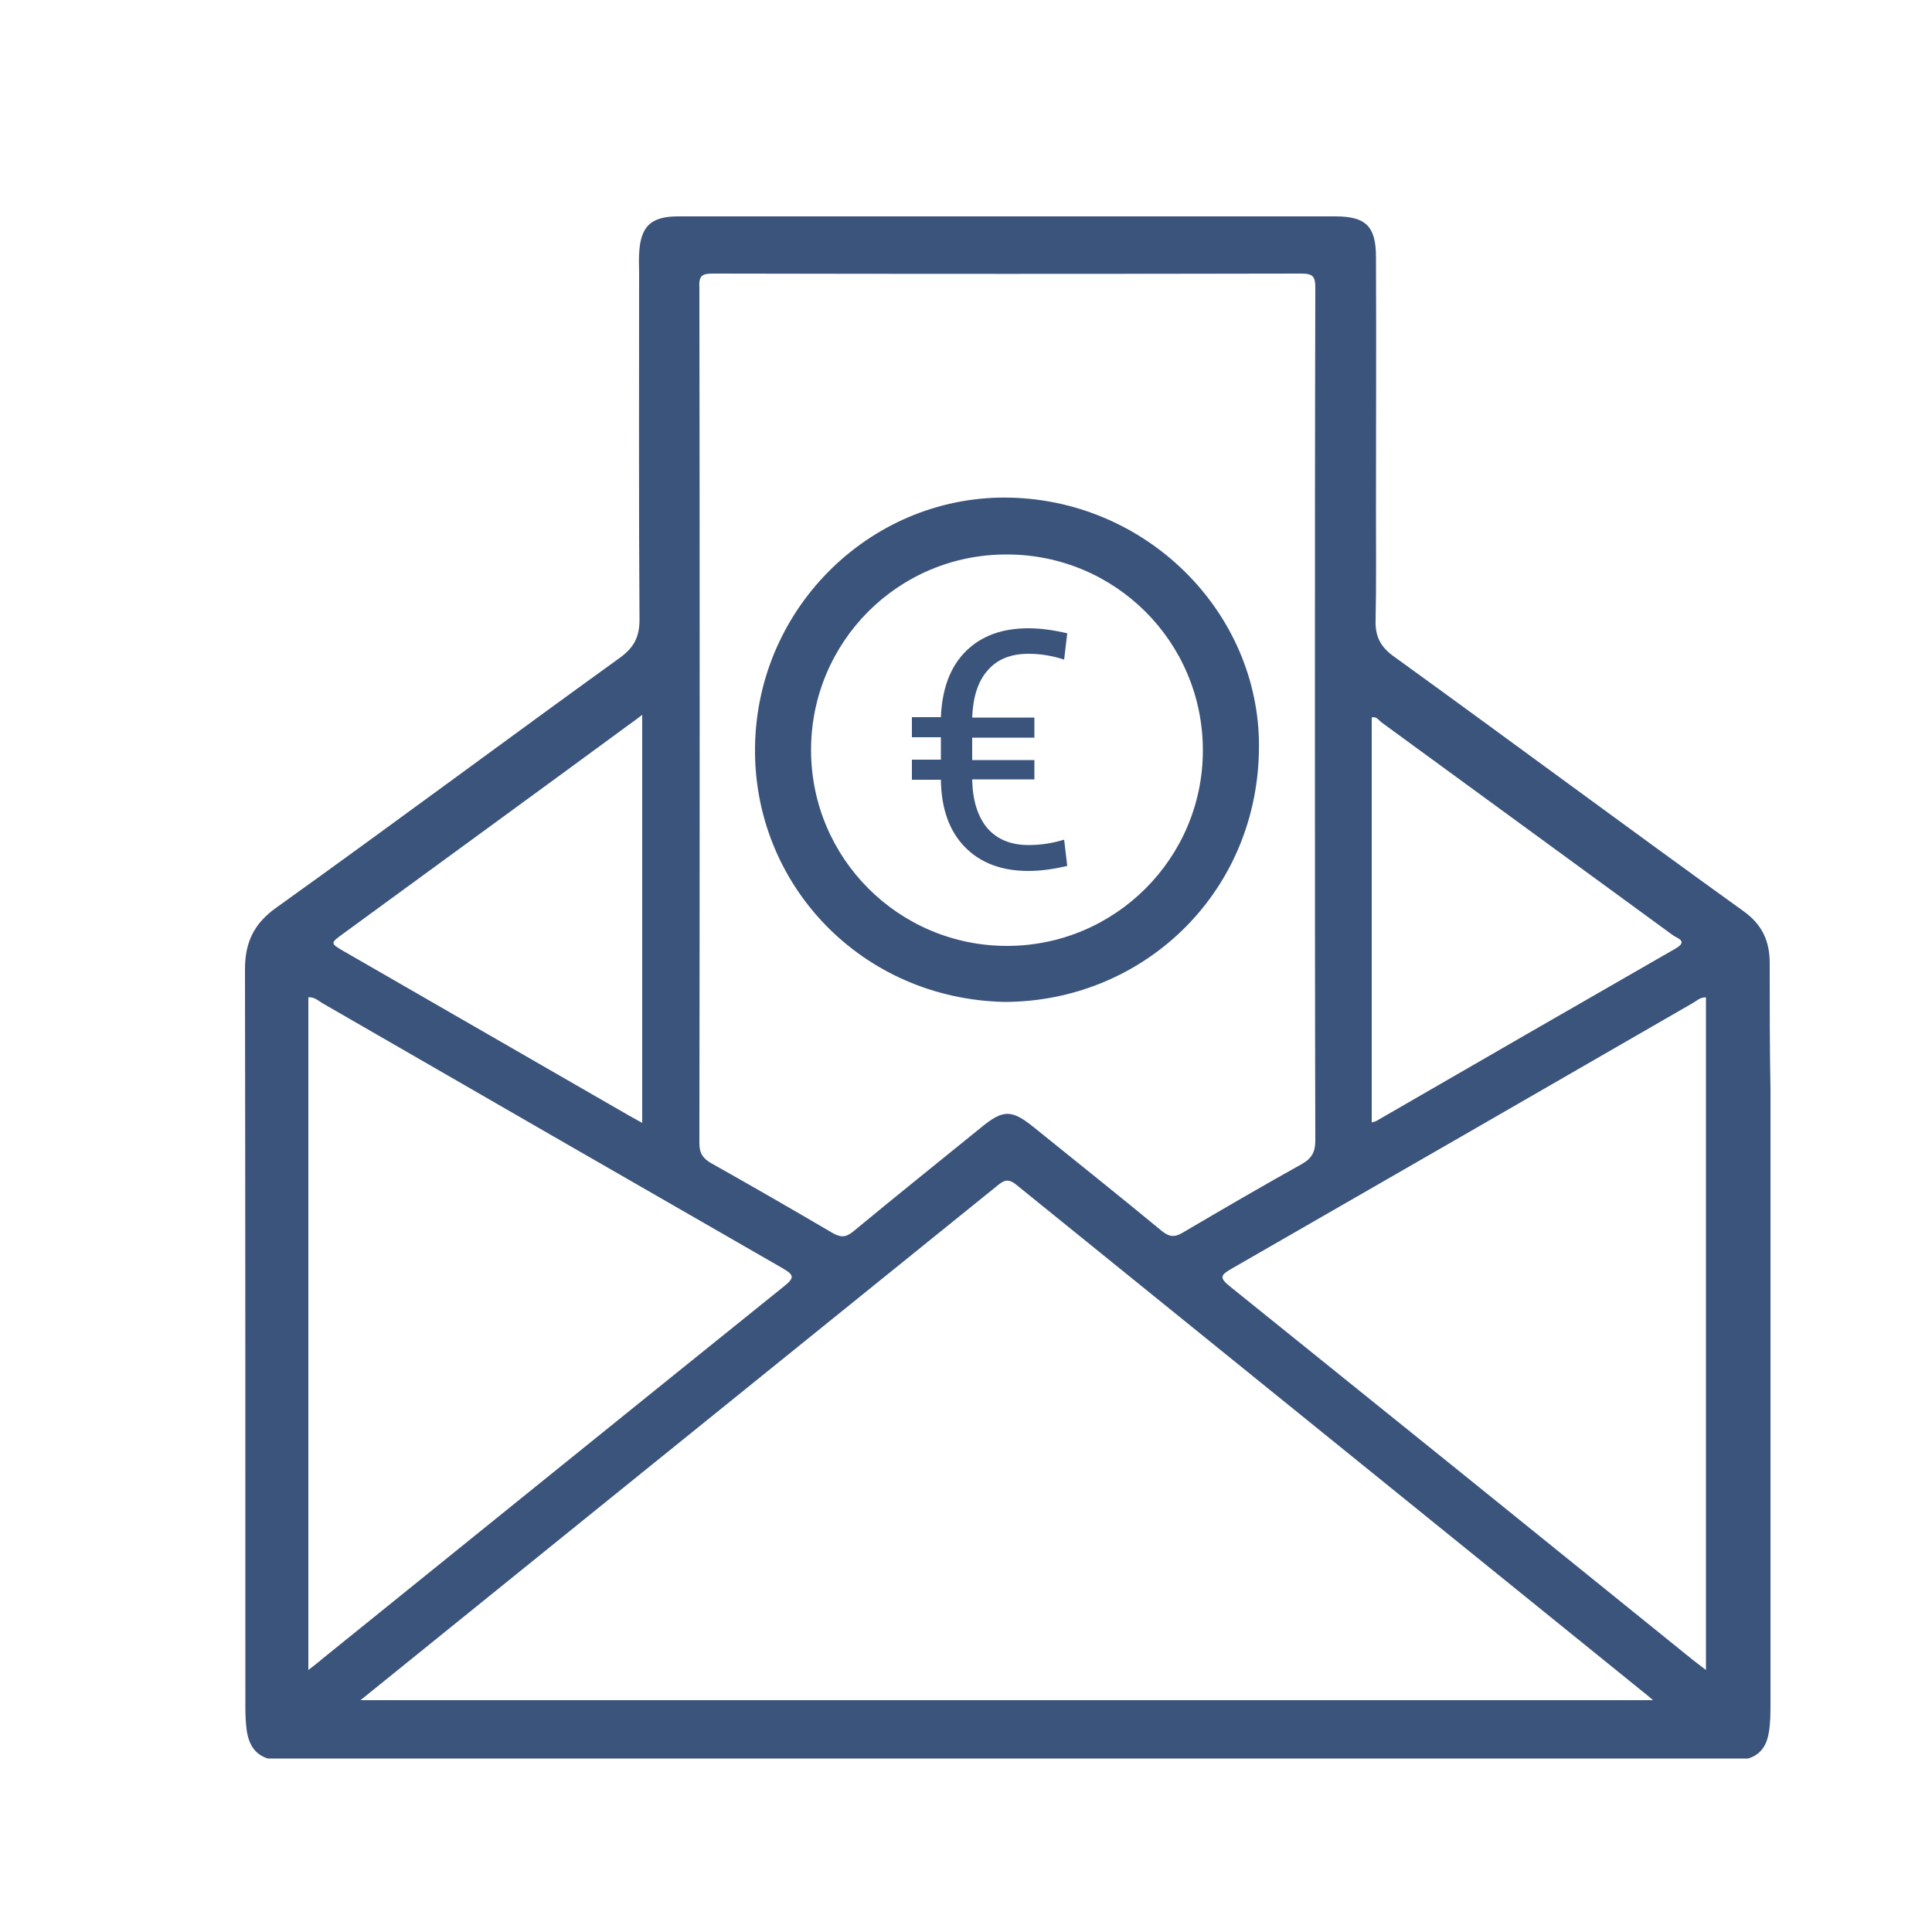 <?xml version="1.0" encoding="utf-8"?>
<!-- Generator: Adobe Illustrator 26.3.1, SVG Export Plug-In . SVG Version: 6.00 Build 0)  -->
<svg version="1.1" id="Ebene_1" xmlns="http://www.w3.org/2000/svg" xmlns:xlink="http://www.w3.org/1999/xlink" x="0px" y="0px"
	 viewBox="0 0 500 500" style="enable-background:new 0 0 500 500;" xml:space="preserve">
<style type="text/css">
	.st0{fill:#3B547C;}
</style>
<path class="st0" d="M458,249.3c0-5.7-1.9-10-6.8-13.5c-30.3-21.8-60.3-44.1-90.6-66c-3.3-2.4-4.7-5.1-4.6-9.1
	c0.2-9.5,0.1-18.9,0.1-28.4c0-21.9,0.1-43.9,0-65.8c0-8-2.7-10.5-10.5-10.5c-9.7,0-19.5,0-29.2,0c-47,0-93.9,0-140.9,0
	c-7.1,0-9.8,2.6-10.1,9.8c-0.1,1.6,0,3.1,0,4.7c0,30-0.1,60,0.1,89.9c0,4.4-1.4,7.1-4.9,9.7c-29.8,21.5-59.2,43.4-89.1,64.8
	c-5.9,4.2-8.1,9.1-8.1,16c0.1,63.7,0.1,127.4,0.1,191.1c0,2.1,0.1,4.1,0.4,6.2c0.6,3.3,2,5.8,5.4,6.9c127.7,0,255.4,0,383.1,0
	c3.4-1,4.9-3.6,5.4-6.9c0.4-2.5,0.4-4.9,0.4-7.4c0-52.9,0-105.9,0-158.8C458,271.1,458,260.2,458,249.3z M355,185.7
	c1.2-0.4,1.8,0.7,2.6,1.3c25.1,18.3,50.2,36.7,75.3,55c1,0.8,4.2,1.5,0.7,3.5c-25.8,14.8-51.6,29.7-77.4,44.6
	c-0.3,0.2-0.7,0.2-1.2,0.4C355,255.4,355,220.5,355,185.7z M184.6,70.8c50.7,0.1,101.5,0.1,152.2,0c3,0,3.6,0.8,3.6,3.6
	c-0.1,37-0.1,74-0.1,110.9c0,36.6,0,73.2,0.1,109.8c0,2.9-0.8,4.6-3.4,6.1c-10.4,5.8-20.7,11.8-30.9,17.8c-2.2,1.3-3.5,1.1-5.4-0.4
	c-11-9.1-22.2-18-33.2-26.9c-5.7-4.6-7.9-4.6-13.6,0.1c-11.1,9-22.2,17.9-33.2,27c-2,1.6-3.3,1.4-5.4,0.2
	c-10.4-6.1-20.8-12.1-31.3-18c-2.2-1.3-3-2.6-3-5.2c0.1-73.8,0.1-147.7,0-221.5C180.8,71.1,182,70.8,184.6,70.8z M89,241.5
	c24.6-18,49.2-35.9,73.7-53.9c1-0.7,2.1-1.5,3.5-2.6c0,35.5,0,70.3,0,105.6c-1.4-0.8-2.5-1.4-3.6-2c-24.5-14.1-49.1-28.3-73.6-42.4
	C85.4,244.1,85.4,244.1,89,241.5z M79.8,432.2c0-58.5,0-116.2,0-174.1c1.6-0.1,2.6,0.9,3.6,1.5c39.7,22.9,79.4,45.8,119.1,68.6
	c2.9,1.7,3.3,2.4,0.4,4.7c-39.9,32.1-79.7,64.3-119.6,96.5C82.3,430.3,81.3,431,79.8,432.2z M93.3,440c20.7-16.7,40.8-33,61-49.3
	c34.5-27.9,69-55.7,103.5-83.6c1.7-1.4,2.9-2.4,5.2-0.5c54.1,43.8,108.3,87.6,162.4,131.4c0.7,0.5,1.3,1.1,2.4,2
	C316.2,440,205.1,440,93.3,440z M441.5,432.2c-1.4-1.1-2.5-1.9-3.5-2.7c-39.8-32.2-79.7-64.4-119.6-96.5c-2.9-2.3-2.6-3,0.4-4.7
	c39.7-22.8,79.4-45.7,119.1-68.6c1.1-0.6,2-1.6,3.6-1.6C441.5,315.9,441.5,373.7,441.5,432.2z"/>
<path class="st0" d="M261.9,128.8c-35.7-1.1-66,27.9-66.5,64.5c-0.5,35.6,27.5,65.2,64.6,66c35.5-0.1,64.9-27.6,65.8-64.5
	C326.8,159.7,297.9,129.9,261.9,128.8z M260.6,244.8c-28,0-50.7-22.7-50.7-50.7c0-28,22.6-50.7,50.7-50.6c28,0,50.7,22.6,50.7,50.7
	C311.3,222.1,288.6,244.8,260.6,244.8z"/>
<g>
	<path class="st0" d="M267.7,201.7h-16.1c0.1,5.4,1.4,9.6,3.9,12.6c2.5,2.9,6.1,4.4,10.7,4.4c3.2,0,6.3-0.5,9.2-1.4l0.8,6.8
		c-3.4,0.8-6.7,1.3-10.1,1.3c-6.9,0-12.4-2.1-16.4-6.2c-4-4.1-6.1-9.9-6.2-17.4H236v-5.2h7.5v-5.8H236v-5.2h7.5
		c0.3-7.3,2.4-13,6.4-17c4-4,9.4-6,16.2-6c3,0,6.3,0.4,10.1,1.3l-0.8,6.8c-3.1-1-6.1-1.5-9.2-1.5c-4.6,0-8.1,1.4-10.6,4.3
		c-2.5,2.8-3.8,6.9-4,12.2h16.1v5.2h-16.1v5.8h16.1V201.7z"/>
</g>
</svg>
